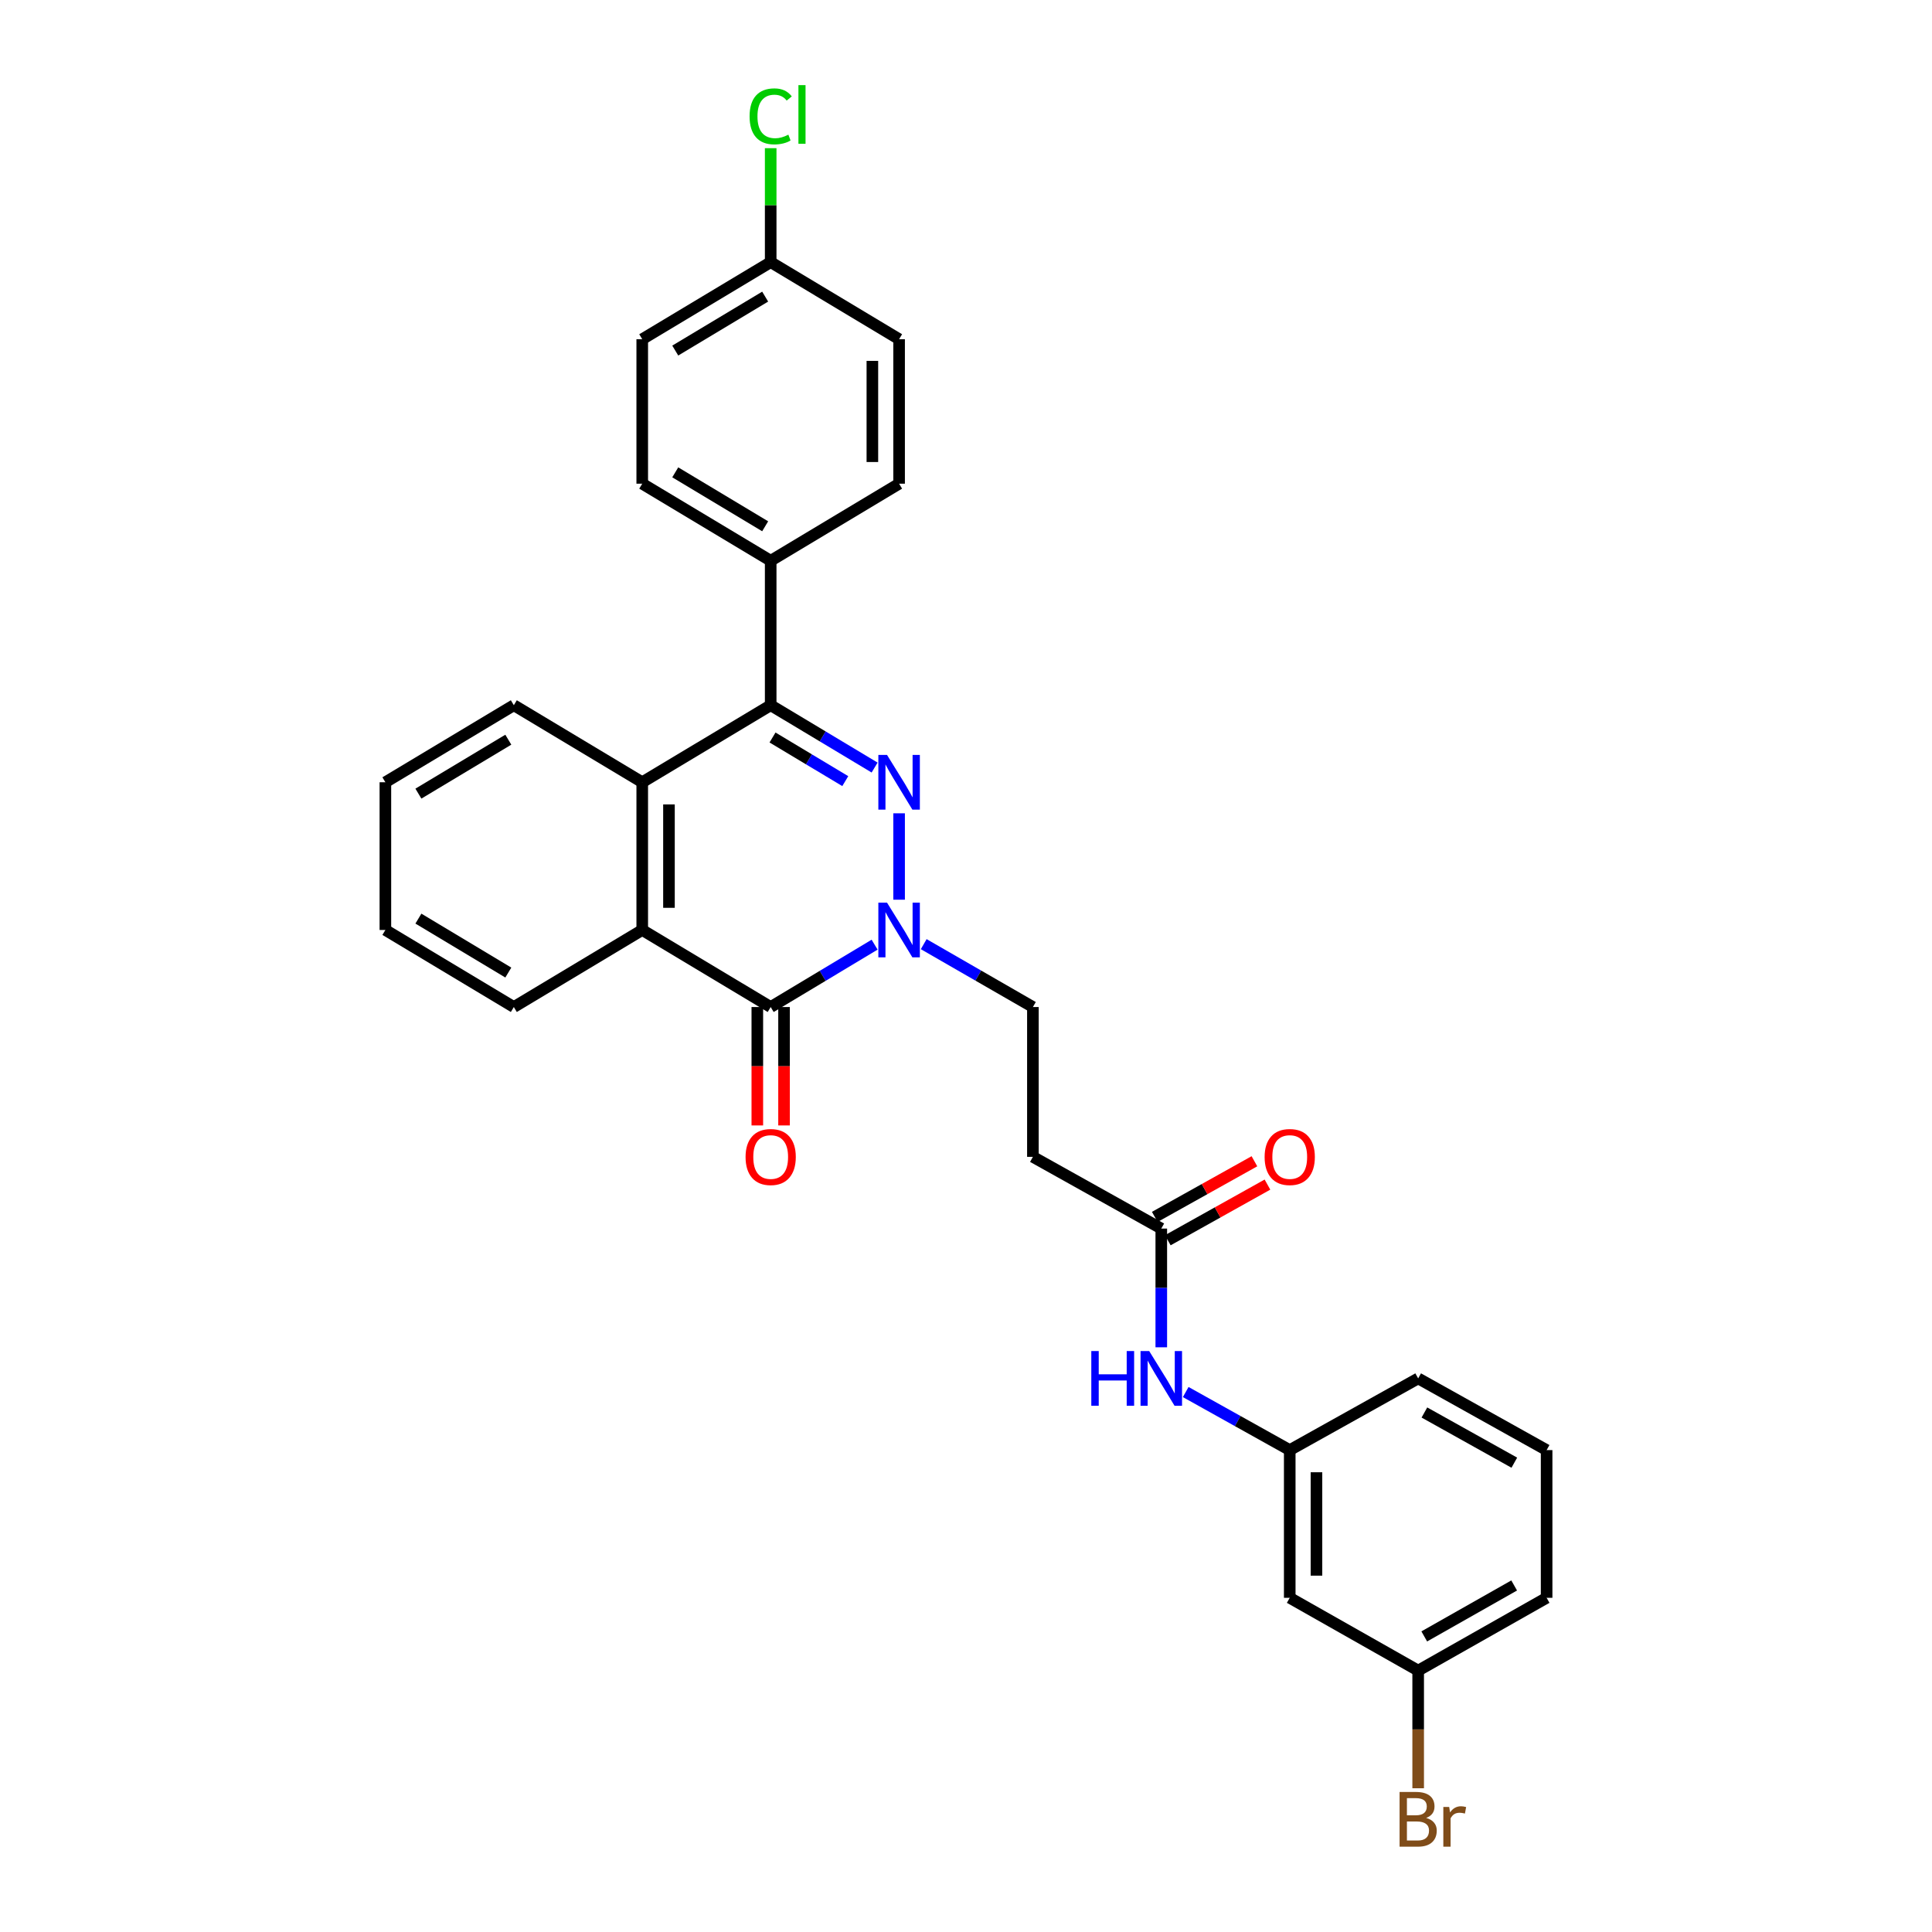 <?xml version='1.0' encoding='iso-8859-1'?>
<svg version='1.1' baseProfile='full'
              xmlns='http://www.w3.org/2000/svg'
                      xmlns:rdkit='http://www.rdkit.org/xml'
                      xmlns:xlink='http://www.w3.org/1999/xlink'
                  xml:space='preserve'
width='1000px' height='1000px' viewBox='0 0 1000 1000'>
<!-- END OF HEADER -->
<rect style='opacity:1.0;fill:#FFFFFF;stroke:none' width='1000' height='1000' x='0' y='0'> </rect>
<path class='bond-0' d='M 465.374,420.966 L 465.374,465.686' style='fill:none;fill-rule:evenodd;stroke:#0000FF;stroke-width:6px;stroke-linecap:butt;stroke-linejoin:miter;stroke-opacity:1' />
<path class='bond-2' d='M 452.696,397.289 L 425.801,381.154' style='fill:none;fill-rule:evenodd;stroke:#0000FF;stroke-width:6px;stroke-linecap:butt;stroke-linejoin:miter;stroke-opacity:1' />
<path class='bond-2' d='M 425.801,381.154 L 398.905,365.019' style='fill:none;fill-rule:evenodd;stroke:#000000;stroke-width:6px;stroke-linecap:butt;stroke-linejoin:miter;stroke-opacity:1' />
<path class='bond-2' d='M 437.51,404.312 L 418.683,393.018' style='fill:none;fill-rule:evenodd;stroke:#0000FF;stroke-width:6px;stroke-linecap:butt;stroke-linejoin:miter;stroke-opacity:1' />
<path class='bond-2' d='M 418.683,393.018 L 399.856,381.723' style='fill:none;fill-rule:evenodd;stroke:#000000;stroke-width:6px;stroke-linecap:butt;stroke-linejoin:miter;stroke-opacity:1' />
<path class='bond-1' d='M 452.696,488.963 L 425.801,505.101' style='fill:none;fill-rule:evenodd;stroke:#0000FF;stroke-width:6px;stroke-linecap:butt;stroke-linejoin:miter;stroke-opacity:1' />
<path class='bond-1' d='M 425.801,505.101 L 398.905,521.239' style='fill:none;fill-rule:evenodd;stroke:#000000;stroke-width:6px;stroke-linecap:butt;stroke-linejoin:miter;stroke-opacity:1' />
<path class='bond-7' d='M 478.112,488.692 L 506.369,504.965' style='fill:none;fill-rule:evenodd;stroke:#0000FF;stroke-width:6px;stroke-linecap:butt;stroke-linejoin:miter;stroke-opacity:1' />
<path class='bond-7' d='M 506.369,504.965 L 534.626,521.239' style='fill:none;fill-rule:evenodd;stroke:#000000;stroke-width:6px;stroke-linecap:butt;stroke-linejoin:miter;stroke-opacity:1' />
<path class='bond-10' d='M 391.987,521.239 L 391.987,551.882' style='fill:none;fill-rule:evenodd;stroke:#000000;stroke-width:6px;stroke-linecap:butt;stroke-linejoin:miter;stroke-opacity:1' />
<path class='bond-10' d='M 391.987,551.882 L 391.987,582.525' style='fill:none;fill-rule:evenodd;stroke:#FF0000;stroke-width:6px;stroke-linecap:butt;stroke-linejoin:miter;stroke-opacity:1' />
<path class='bond-10' d='M 405.822,521.239 L 405.822,551.882' style='fill:none;fill-rule:evenodd;stroke:#000000;stroke-width:6px;stroke-linecap:butt;stroke-linejoin:miter;stroke-opacity:1' />
<path class='bond-10' d='M 405.822,551.882 L 405.822,582.525' style='fill:none;fill-rule:evenodd;stroke:#FF0000;stroke-width:6px;stroke-linecap:butt;stroke-linejoin:miter;stroke-opacity:1' />
<path class='bond-29' d='M 398.905,521.239 L 332.42,481.356' style='fill:none;fill-rule:evenodd;stroke:#000000;stroke-width:6px;stroke-linecap:butt;stroke-linejoin:miter;stroke-opacity:1' />
<path class='bond-4' d='M 398.905,365.019 L 332.42,404.894' style='fill:none;fill-rule:evenodd;stroke:#000000;stroke-width:6px;stroke-linecap:butt;stroke-linejoin:miter;stroke-opacity:1' />
<path class='bond-6' d='M 398.905,365.019 L 398.905,290.249' style='fill:none;fill-rule:evenodd;stroke:#000000;stroke-width:6px;stroke-linecap:butt;stroke-linejoin:miter;stroke-opacity:1' />
<path class='bond-3' d='M 332.42,481.356 L 332.42,404.894' style='fill:none;fill-rule:evenodd;stroke:#000000;stroke-width:6px;stroke-linecap:butt;stroke-linejoin:miter;stroke-opacity:1' />
<path class='bond-3' d='M 346.255,469.886 L 346.255,416.364' style='fill:none;fill-rule:evenodd;stroke:#000000;stroke-width:6px;stroke-linecap:butt;stroke-linejoin:miter;stroke-opacity:1' />
<path class='bond-22' d='M 332.42,481.356 L 265.958,521.239' style='fill:none;fill-rule:evenodd;stroke:#000000;stroke-width:6px;stroke-linecap:butt;stroke-linejoin:miter;stroke-opacity:1' />
<path class='bond-23' d='M 332.42,404.894 L 265.958,365.019' style='fill:none;fill-rule:evenodd;stroke:#000000;stroke-width:6px;stroke-linecap:butt;stroke-linejoin:miter;stroke-opacity:1' />
<path class='bond-5' d='M 601.08,635.908 L 534.626,598.784' style='fill:none;fill-rule:evenodd;stroke:#000000;stroke-width:6px;stroke-linecap:butt;stroke-linejoin:miter;stroke-opacity:1' />
<path class='bond-9' d='M 601.08,635.908 L 601.08,666.635' style='fill:none;fill-rule:evenodd;stroke:#000000;stroke-width:6px;stroke-linecap:butt;stroke-linejoin:miter;stroke-opacity:1' />
<path class='bond-9' d='M 601.08,666.635 L 601.08,697.361' style='fill:none;fill-rule:evenodd;stroke:#0000FF;stroke-width:6px;stroke-linecap:butt;stroke-linejoin:miter;stroke-opacity:1' />
<path class='bond-13' d='M 604.452,641.947 L 630.243,627.546' style='fill:none;fill-rule:evenodd;stroke:#000000;stroke-width:6px;stroke-linecap:butt;stroke-linejoin:miter;stroke-opacity:1' />
<path class='bond-13' d='M 630.243,627.546 L 656.033,613.145' style='fill:none;fill-rule:evenodd;stroke:#FF0000;stroke-width:6px;stroke-linecap:butt;stroke-linejoin:miter;stroke-opacity:1' />
<path class='bond-13' d='M 597.707,629.868 L 623.498,615.467' style='fill:none;fill-rule:evenodd;stroke:#000000;stroke-width:6px;stroke-linecap:butt;stroke-linejoin:miter;stroke-opacity:1' />
<path class='bond-13' d='M 623.498,615.467 L 649.288,601.066' style='fill:none;fill-rule:evenodd;stroke:#FF0000;stroke-width:6px;stroke-linecap:butt;stroke-linejoin:miter;stroke-opacity:1' />
<path class='bond-14' d='M 398.905,290.249 L 332.42,250.358' style='fill:none;fill-rule:evenodd;stroke:#000000;stroke-width:6px;stroke-linecap:butt;stroke-linejoin:miter;stroke-opacity:1' />
<path class='bond-14' d='M 396.05,272.402 L 349.511,244.478' style='fill:none;fill-rule:evenodd;stroke:#000000;stroke-width:6px;stroke-linecap:butt;stroke-linejoin:miter;stroke-opacity:1' />
<path class='bond-15' d='M 398.905,290.249 L 465.374,250.358' style='fill:none;fill-rule:evenodd;stroke:#000000;stroke-width:6px;stroke-linecap:butt;stroke-linejoin:miter;stroke-opacity:1' />
<path class='bond-8' d='M 534.626,521.239 L 534.626,598.784' style='fill:none;fill-rule:evenodd;stroke:#000000;stroke-width:6px;stroke-linecap:butt;stroke-linejoin:miter;stroke-opacity:1' />
<path class='bond-11' d='M 613.723,720.517 L 640.644,735.543' style='fill:none;fill-rule:evenodd;stroke:#0000FF;stroke-width:6px;stroke-linecap:butt;stroke-linejoin:miter;stroke-opacity:1' />
<path class='bond-11' d='M 640.644,735.543 L 667.565,750.569' style='fill:none;fill-rule:evenodd;stroke:#000000;stroke-width:6px;stroke-linecap:butt;stroke-linejoin:miter;stroke-opacity:1' />
<path class='bond-12' d='M 667.565,750.569 L 667.565,827.022' style='fill:none;fill-rule:evenodd;stroke:#000000;stroke-width:6px;stroke-linecap:butt;stroke-linejoin:miter;stroke-opacity:1' />
<path class='bond-12' d='M 681.4,762.037 L 681.4,815.554' style='fill:none;fill-rule:evenodd;stroke:#000000;stroke-width:6px;stroke-linecap:butt;stroke-linejoin:miter;stroke-opacity:1' />
<path class='bond-25' d='M 667.565,750.569 L 734.042,713.46' style='fill:none;fill-rule:evenodd;stroke:#000000;stroke-width:6px;stroke-linecap:butt;stroke-linejoin:miter;stroke-opacity:1' />
<path class='bond-16' d='M 667.565,827.022 L 734.042,864.692' style='fill:none;fill-rule:evenodd;stroke:#000000;stroke-width:6px;stroke-linecap:butt;stroke-linejoin:miter;stroke-opacity:1' />
<path class='bond-19' d='M 332.42,250.358 L 332.42,175.572' style='fill:none;fill-rule:evenodd;stroke:#000000;stroke-width:6px;stroke-linecap:butt;stroke-linejoin:miter;stroke-opacity:1' />
<path class='bond-18' d='M 465.374,250.358 L 465.374,175.572' style='fill:none;fill-rule:evenodd;stroke:#000000;stroke-width:6px;stroke-linecap:butt;stroke-linejoin:miter;stroke-opacity:1' />
<path class='bond-18' d='M 451.539,239.14 L 451.539,186.79' style='fill:none;fill-rule:evenodd;stroke:#000000;stroke-width:6px;stroke-linecap:butt;stroke-linejoin:miter;stroke-opacity:1' />
<path class='bond-20' d='M 734.042,864.692 L 734.042,895.145' style='fill:none;fill-rule:evenodd;stroke:#000000;stroke-width:6px;stroke-linecap:butt;stroke-linejoin:miter;stroke-opacity:1' />
<path class='bond-20' d='M 734.042,895.145 L 734.042,925.599' style='fill:none;fill-rule:evenodd;stroke:#7F4C19;stroke-width:6px;stroke-linecap:butt;stroke-linejoin:miter;stroke-opacity:1' />
<path class='bond-32' d='M 734.042,864.692 L 800.526,827.022' style='fill:none;fill-rule:evenodd;stroke:#000000;stroke-width:6px;stroke-linecap:butt;stroke-linejoin:miter;stroke-opacity:1' />
<path class='bond-32' d='M 737.194,847.004 L 783.733,820.636' style='fill:none;fill-rule:evenodd;stroke:#000000;stroke-width:6px;stroke-linecap:butt;stroke-linejoin:miter;stroke-opacity:1' />
<path class='bond-17' d='M 398.905,135.681 L 465.374,175.572' style='fill:none;fill-rule:evenodd;stroke:#000000;stroke-width:6px;stroke-linecap:butt;stroke-linejoin:miter;stroke-opacity:1' />
<path class='bond-21' d='M 398.905,135.681 L 398.905,106.188' style='fill:none;fill-rule:evenodd;stroke:#000000;stroke-width:6px;stroke-linecap:butt;stroke-linejoin:miter;stroke-opacity:1' />
<path class='bond-21' d='M 398.905,106.188 L 398.905,76.694' style='fill:none;fill-rule:evenodd;stroke:#00CC00;stroke-width:6px;stroke-linecap:butt;stroke-linejoin:miter;stroke-opacity:1' />
<path class='bond-30' d='M 398.905,135.681 L 332.42,175.572' style='fill:none;fill-rule:evenodd;stroke:#000000;stroke-width:6px;stroke-linecap:butt;stroke-linejoin:miter;stroke-opacity:1' />
<path class='bond-30' d='M 396.05,153.528 L 349.511,181.452' style='fill:none;fill-rule:evenodd;stroke:#000000;stroke-width:6px;stroke-linecap:butt;stroke-linejoin:miter;stroke-opacity:1' />
<path class='bond-31' d='M 265.958,521.239 L 199.474,481.356' style='fill:none;fill-rule:evenodd;stroke:#000000;stroke-width:6px;stroke-linecap:butt;stroke-linejoin:miter;stroke-opacity:1' />
<path class='bond-31' d='M 263.103,503.392 L 216.563,475.474' style='fill:none;fill-rule:evenodd;stroke:#000000;stroke-width:6px;stroke-linecap:butt;stroke-linejoin:miter;stroke-opacity:1' />
<path class='bond-28' d='M 265.958,365.019 L 199.474,404.894' style='fill:none;fill-rule:evenodd;stroke:#000000;stroke-width:6px;stroke-linecap:butt;stroke-linejoin:miter;stroke-opacity:1' />
<path class='bond-28' d='M 263.102,382.865 L 216.562,410.778' style='fill:none;fill-rule:evenodd;stroke:#000000;stroke-width:6px;stroke-linecap:butt;stroke-linejoin:miter;stroke-opacity:1' />
<path class='bond-24' d='M 800.526,750.569 L 734.042,713.46' style='fill:none;fill-rule:evenodd;stroke:#000000;stroke-width:6px;stroke-linecap:butt;stroke-linejoin:miter;stroke-opacity:1' />
<path class='bond-24' d='M 783.811,757.083 L 737.271,731.107' style='fill:none;fill-rule:evenodd;stroke:#000000;stroke-width:6px;stroke-linecap:butt;stroke-linejoin:miter;stroke-opacity:1' />
<path class='bond-26' d='M 800.526,750.569 L 800.526,827.022' style='fill:none;fill-rule:evenodd;stroke:#000000;stroke-width:6px;stroke-linecap:butt;stroke-linejoin:miter;stroke-opacity:1' />
<path class='bond-27' d='M 199.474,481.356 L 199.474,404.894' style='fill:none;fill-rule:evenodd;stroke:#000000;stroke-width:6px;stroke-linecap:butt;stroke-linejoin:miter;stroke-opacity:1' />
<path  class='atom-0' d='M 459.114 390.734
L 468.394 405.734
Q 469.314 407.214, 470.794 409.894
Q 472.274 412.574, 472.354 412.734
L 472.354 390.734
L 476.114 390.734
L 476.114 419.054
L 472.234 419.054
L 462.274 402.654
Q 461.114 400.734, 459.874 398.534
Q 458.674 396.334, 458.314 395.654
L 458.314 419.054
L 454.634 419.054
L 454.634 390.734
L 459.114 390.734
' fill='#0000FF'/>
<path  class='atom-1' d='M 459.114 467.196
L 468.394 482.196
Q 469.314 483.676, 470.794 486.356
Q 472.274 489.036, 472.354 489.196
L 472.354 467.196
L 476.114 467.196
L 476.114 495.516
L 472.234 495.516
L 462.274 479.116
Q 461.114 477.196, 459.874 474.996
Q 458.674 472.796, 458.314 472.116
L 458.314 495.516
L 454.634 495.516
L 454.634 467.196
L 459.114 467.196
' fill='#0000FF'/>
<path  class='atom-10' d='M 564.86 699.3
L 568.7 699.3
L 568.7 711.34
L 583.18 711.34
L 583.18 699.3
L 587.02 699.3
L 587.02 727.62
L 583.18 727.62
L 583.18 714.54
L 568.7 714.54
L 568.7 727.62
L 564.86 727.62
L 564.86 699.3
' fill='#0000FF'/>
<path  class='atom-10' d='M 594.82 699.3
L 604.1 714.3
Q 605.02 715.78, 606.5 718.46
Q 607.98 721.14, 608.06 721.3
L 608.06 699.3
L 611.82 699.3
L 611.82 727.62
L 607.94 727.62
L 597.98 711.22
Q 596.82 709.3, 595.58 707.1
Q 594.38 704.9, 594.02 704.22
L 594.02 727.62
L 590.34 727.62
L 590.34 699.3
L 594.82 699.3
' fill='#0000FF'/>
<path  class='atom-11' d='M 385.905 598.864
Q 385.905 592.064, 389.265 588.264
Q 392.625 584.464, 398.905 584.464
Q 405.185 584.464, 408.545 588.264
Q 411.905 592.064, 411.905 598.864
Q 411.905 605.744, 408.505 609.664
Q 405.105 613.544, 398.905 613.544
Q 392.665 613.544, 389.265 609.664
Q 385.905 605.784, 385.905 598.864
M 398.905 610.344
Q 403.225 610.344, 405.545 607.464
Q 407.905 604.544, 407.905 598.864
Q 407.905 593.304, 405.545 590.504
Q 403.225 587.664, 398.905 587.664
Q 394.585 587.664, 392.225 590.464
Q 389.905 593.264, 389.905 598.864
Q 389.905 604.584, 392.225 607.464
Q 394.585 610.344, 398.905 610.344
' fill='#FF0000'/>
<path  class='atom-14' d='M 654.565 598.864
Q 654.565 592.064, 657.925 588.264
Q 661.285 584.464, 667.565 584.464
Q 673.845 584.464, 677.205 588.264
Q 680.565 592.064, 680.565 598.864
Q 680.565 605.744, 677.165 609.664
Q 673.765 613.544, 667.565 613.544
Q 661.325 613.544, 657.925 609.664
Q 654.565 605.784, 654.565 598.864
M 667.565 610.344
Q 671.885 610.344, 674.205 607.464
Q 676.565 604.544, 676.565 598.864
Q 676.565 593.304, 674.205 590.504
Q 671.885 587.664, 667.565 587.664
Q 663.245 587.664, 660.885 590.464
Q 658.565 593.264, 658.565 598.864
Q 658.565 604.584, 660.885 607.464
Q 663.245 610.344, 667.565 610.344
' fill='#FF0000'/>
<path  class='atom-21' d='M 738.182 940.963
Q 740.902 941.723, 742.262 943.403
Q 743.662 945.043, 743.662 947.483
Q 743.662 951.403, 741.142 953.643
Q 738.662 955.843, 733.942 955.843
L 724.422 955.843
L 724.422 927.523
L 732.782 927.523
Q 737.622 927.523, 740.062 929.483
Q 742.502 931.443, 742.502 935.043
Q 742.502 939.323, 738.182 940.963
M 728.222 930.723
L 728.222 939.603
L 732.782 939.603
Q 735.582 939.603, 737.022 938.483
Q 738.502 937.323, 738.502 935.043
Q 738.502 930.723, 732.782 930.723
L 728.222 930.723
M 733.942 952.643
Q 736.702 952.643, 738.182 951.323
Q 739.662 950.003, 739.662 947.483
Q 739.662 945.163, 738.022 944.003
Q 736.422 942.803, 733.342 942.803
L 728.222 942.803
L 728.222 952.643
L 733.942 952.643
' fill='#7F4C19'/>
<path  class='atom-21' d='M 750.102 935.283
L 750.542 938.123
Q 752.702 934.923, 756.222 934.923
Q 757.342 934.923, 758.862 935.323
L 758.262 938.683
Q 756.542 938.283, 755.582 938.283
Q 753.902 938.283, 752.782 938.963
Q 751.702 939.603, 750.822 941.163
L 750.822 955.843
L 747.062 955.843
L 747.062 935.283
L 750.102 935.283
' fill='#7F4C19'/>
<path  class='atom-22' d='M 387.985 60.223
Q 387.985 53.183, 391.265 49.503
Q 394.585 45.783, 400.865 45.783
Q 406.705 45.783, 409.825 49.903
L 407.185 52.063
Q 404.905 49.063, 400.865 49.063
Q 396.585 49.063, 394.305 51.943
Q 392.065 54.783, 392.065 60.223
Q 392.065 65.823, 394.385 68.703
Q 396.745 71.583, 401.305 71.583
Q 404.425 71.583, 408.065 69.703
L 409.185 72.703
Q 407.705 73.663, 405.465 74.223
Q 403.225 74.783, 400.745 74.783
Q 394.585 74.783, 391.265 71.023
Q 387.985 67.263, 387.985 60.223
' fill='#00CC00'/>
<path  class='atom-22' d='M 413.265 44.063
L 416.945 44.063
L 416.945 74.423
L 413.265 74.423
L 413.265 44.063
' fill='#00CC00'/>
</svg>
